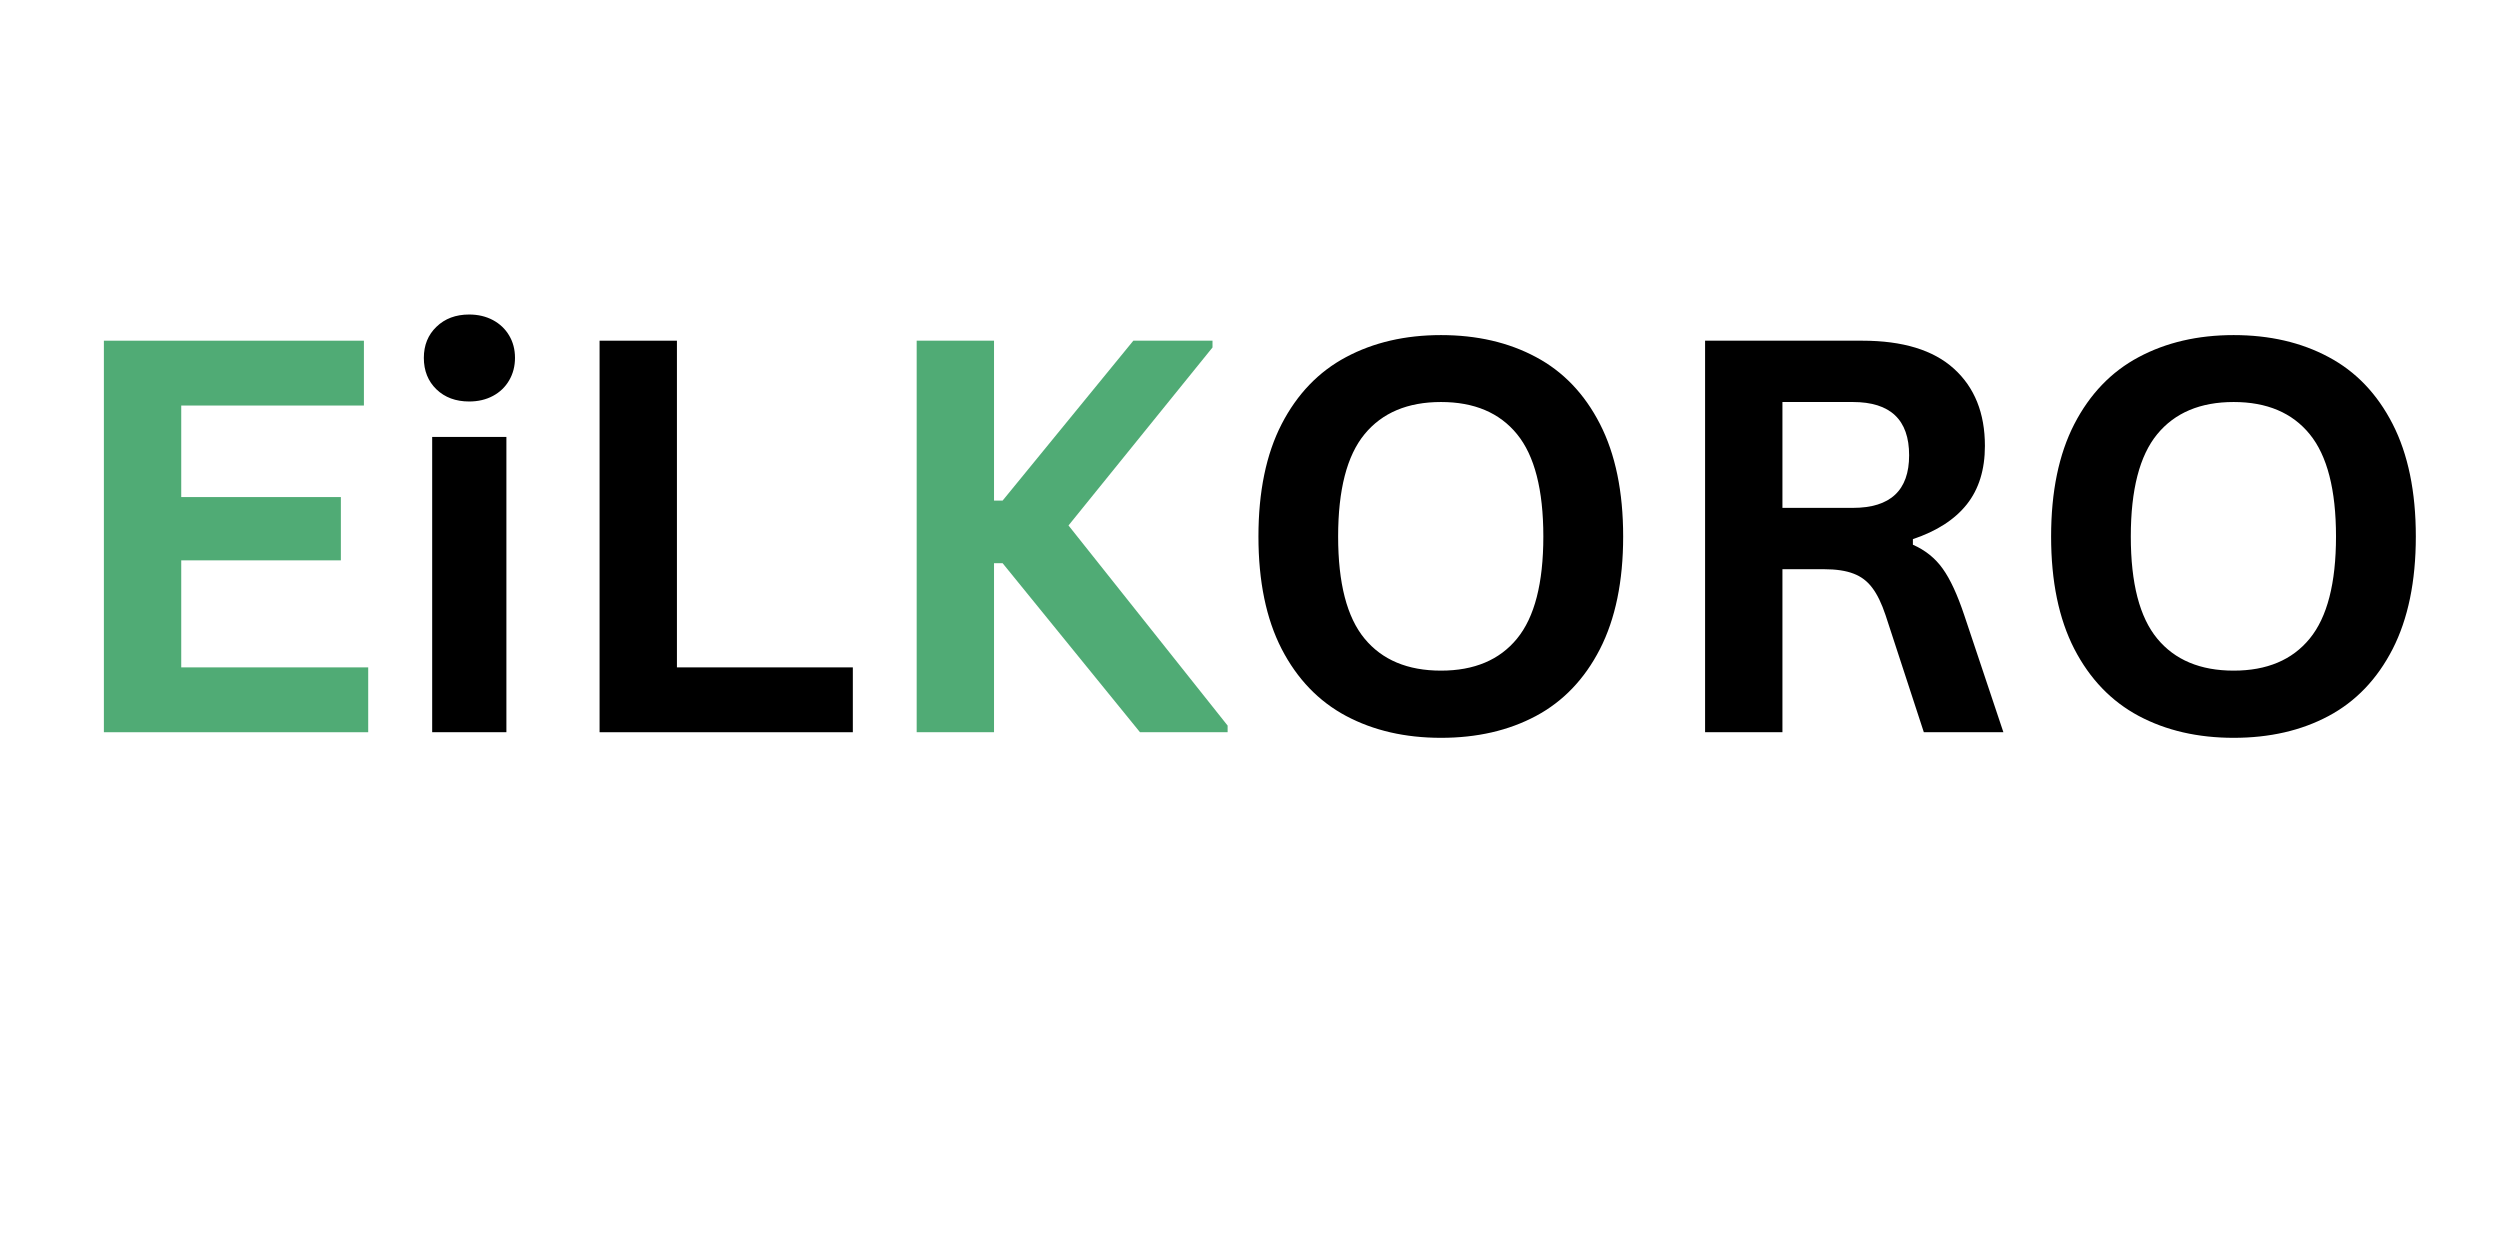 <svg xmlns="http://www.w3.org/2000/svg" xmlns:xlink="http://www.w3.org/1999/xlink" width="400" viewBox="0 0 300 150" height="200" preserveAspectRatio="xMidYMid meet"><defs><g></g></defs><g fill="#50ab75" fill-opacity="1"><g transform="translate(6.357, 87.867)"><g><path d="M 15.391 -20.625 L 15.391 -7.781 L 37.828 -7.781 L 37.828 0 L 6.109 0 L 6.109 -46.984 L 37.312 -46.984 L 37.312 -39.203 L 15.391 -39.203 L 15.391 -28.219 L 34.547 -28.219 L 34.547 -20.625 Z M 15.391 -20.625 "></path></g></g></g><g fill="#000000" fill-opacity="1"><g transform="translate(46.752, 87.867)"><g><path d="M 9.547 -39.688 C 7.941 -39.688 6.633 -40.172 5.625 -41.141 C 4.613 -42.117 4.109 -43.379 4.109 -44.922 C 4.109 -46.441 4.613 -47.688 5.625 -48.656 C 6.633 -49.633 7.941 -50.125 9.547 -50.125 C 10.617 -50.125 11.57 -49.898 12.406 -49.453 C 13.238 -49.004 13.883 -48.391 14.344 -47.609 C 14.812 -46.828 15.047 -45.93 15.047 -44.922 C 15.047 -43.922 14.812 -43.02 14.344 -42.219 C 13.883 -41.426 13.238 -40.805 12.406 -40.359 C 11.57 -39.91 10.617 -39.688 9.547 -39.688 Z M 5.109 0 L 5.109 -35.438 L 14.016 -35.438 L 14.016 0 Z M 5.109 0 "></path></g></g></g><g fill="#000000" fill-opacity="1"><g transform="translate(65.84, 87.867)"><g><path d="M 15.391 -46.984 L 15.391 -7.781 L 36.5 -7.781 L 36.5 0 L 6.109 0 L 6.109 -46.984 Z M 15.391 -46.984 "></path></g></g></g><g fill="#50ab75" fill-opacity="1"><g transform="translate(103.892, 87.867)"><g><path d="M 6.109 0 L 6.109 -46.984 L 15.391 -46.984 L 15.391 -27.797 L 16.422 -27.797 L 32.109 -46.984 L 41.609 -46.984 L 41.609 -46.172 L 24.328 -24.812 L 43.422 -0.797 L 43.422 0 L 32.906 0 L 16.422 -20.281 L 15.391 -20.281 L 15.391 0 Z M 6.109 0 "></path></g></g></g><g fill="#000000" fill-opacity="1"><g transform="translate(147.31, 87.867)"><g><path d="M 25.609 0.672 C 21.305 0.672 17.508 -0.203 14.219 -1.953 C 10.926 -3.711 8.348 -6.395 6.484 -10 C 4.629 -13.613 3.703 -18.109 3.703 -23.484 C 3.703 -28.867 4.629 -33.363 6.484 -36.969 C 8.348 -40.582 10.926 -43.266 14.219 -45.016 C 17.508 -46.773 21.305 -47.656 25.609 -47.656 C 29.922 -47.656 33.711 -46.781 36.984 -45.031 C 40.266 -43.289 42.832 -40.609 44.688 -36.984 C 46.539 -33.367 47.469 -28.867 47.469 -23.484 C 47.469 -18.109 46.539 -13.609 44.688 -9.984 C 42.832 -6.367 40.266 -3.688 36.984 -1.938 C 33.711 -0.195 29.922 0.672 25.609 0.672 Z M 25.609 -7.391 C 29.598 -7.391 32.641 -8.672 34.734 -11.234 C 36.836 -13.797 37.891 -17.879 37.891 -23.484 C 37.891 -29.098 36.836 -33.191 34.734 -35.766 C 32.641 -38.336 29.598 -39.625 25.609 -39.625 C 21.609 -39.625 18.551 -38.336 16.438 -35.766 C 14.32 -33.191 13.266 -29.098 13.266 -23.484 C 13.266 -17.879 14.32 -13.797 16.438 -11.234 C 18.551 -8.672 21.609 -7.391 25.609 -7.391 Z M 25.609 -7.391 "></path></g></g></g><g fill="#000000" fill-opacity="1"><g transform="translate(198.501, 87.867)"><g><path d="M 6.109 0 L 6.109 -46.984 L 24.969 -46.984 C 29.832 -46.984 33.5 -45.863 35.969 -43.625 C 38.445 -41.383 39.688 -38.297 39.688 -34.359 C 39.688 -31.504 38.961 -29.164 37.516 -27.344 C 36.066 -25.52 33.91 -24.129 31.047 -23.172 L 31.047 -22.5 C 32.523 -21.852 33.719 -20.895 34.625 -19.625 C 35.531 -18.363 36.395 -16.492 37.219 -14.016 L 41.906 0 L 32.359 0 L 27.766 -14.047 C 27.297 -15.453 26.766 -16.547 26.172 -17.328 C 25.586 -18.117 24.836 -18.688 23.922 -19.031 C 23.016 -19.383 21.832 -19.562 20.375 -19.562 L 15.391 -19.562 L 15.391 0 Z M 23.844 -26.922 C 28.344 -26.922 30.594 -29.023 30.594 -33.234 C 30.594 -37.492 28.344 -39.625 23.844 -39.625 L 15.391 -39.625 L 15.391 -26.922 Z M 23.844 -26.922 "></path></g></g></g><g fill="#000000" fill-opacity="1"><g transform="translate(242.43, 87.867)"><g><path d="M 25.609 0.672 C 21.305 0.672 17.508 -0.203 14.219 -1.953 C 10.926 -3.711 8.348 -6.395 6.484 -10 C 4.629 -13.613 3.703 -18.109 3.703 -23.484 C 3.703 -28.867 4.629 -33.363 6.484 -36.969 C 8.348 -40.582 10.926 -43.266 14.219 -45.016 C 17.508 -46.773 21.305 -47.656 25.609 -47.656 C 29.922 -47.656 33.711 -46.781 36.984 -45.031 C 40.266 -43.289 42.832 -40.609 44.688 -36.984 C 46.539 -33.367 47.469 -28.867 47.469 -23.484 C 47.469 -18.109 46.539 -13.609 44.688 -9.984 C 42.832 -6.367 40.266 -3.688 36.984 -1.938 C 33.711 -0.195 29.922 0.672 25.609 0.672 Z M 25.609 -7.391 C 29.598 -7.391 32.641 -8.672 34.734 -11.234 C 36.836 -13.797 37.891 -17.879 37.891 -23.484 C 37.891 -29.098 36.836 -33.191 34.734 -35.766 C 32.641 -38.336 29.598 -39.625 25.609 -39.625 C 21.609 -39.625 18.551 -38.336 16.438 -35.766 C 14.32 -33.191 13.266 -29.098 13.266 -23.484 C 13.266 -17.879 14.32 -13.797 16.438 -11.234 C 18.551 -8.672 21.609 -7.391 25.609 -7.391 Z M 25.609 -7.391 "></path></g></g></g></svg>